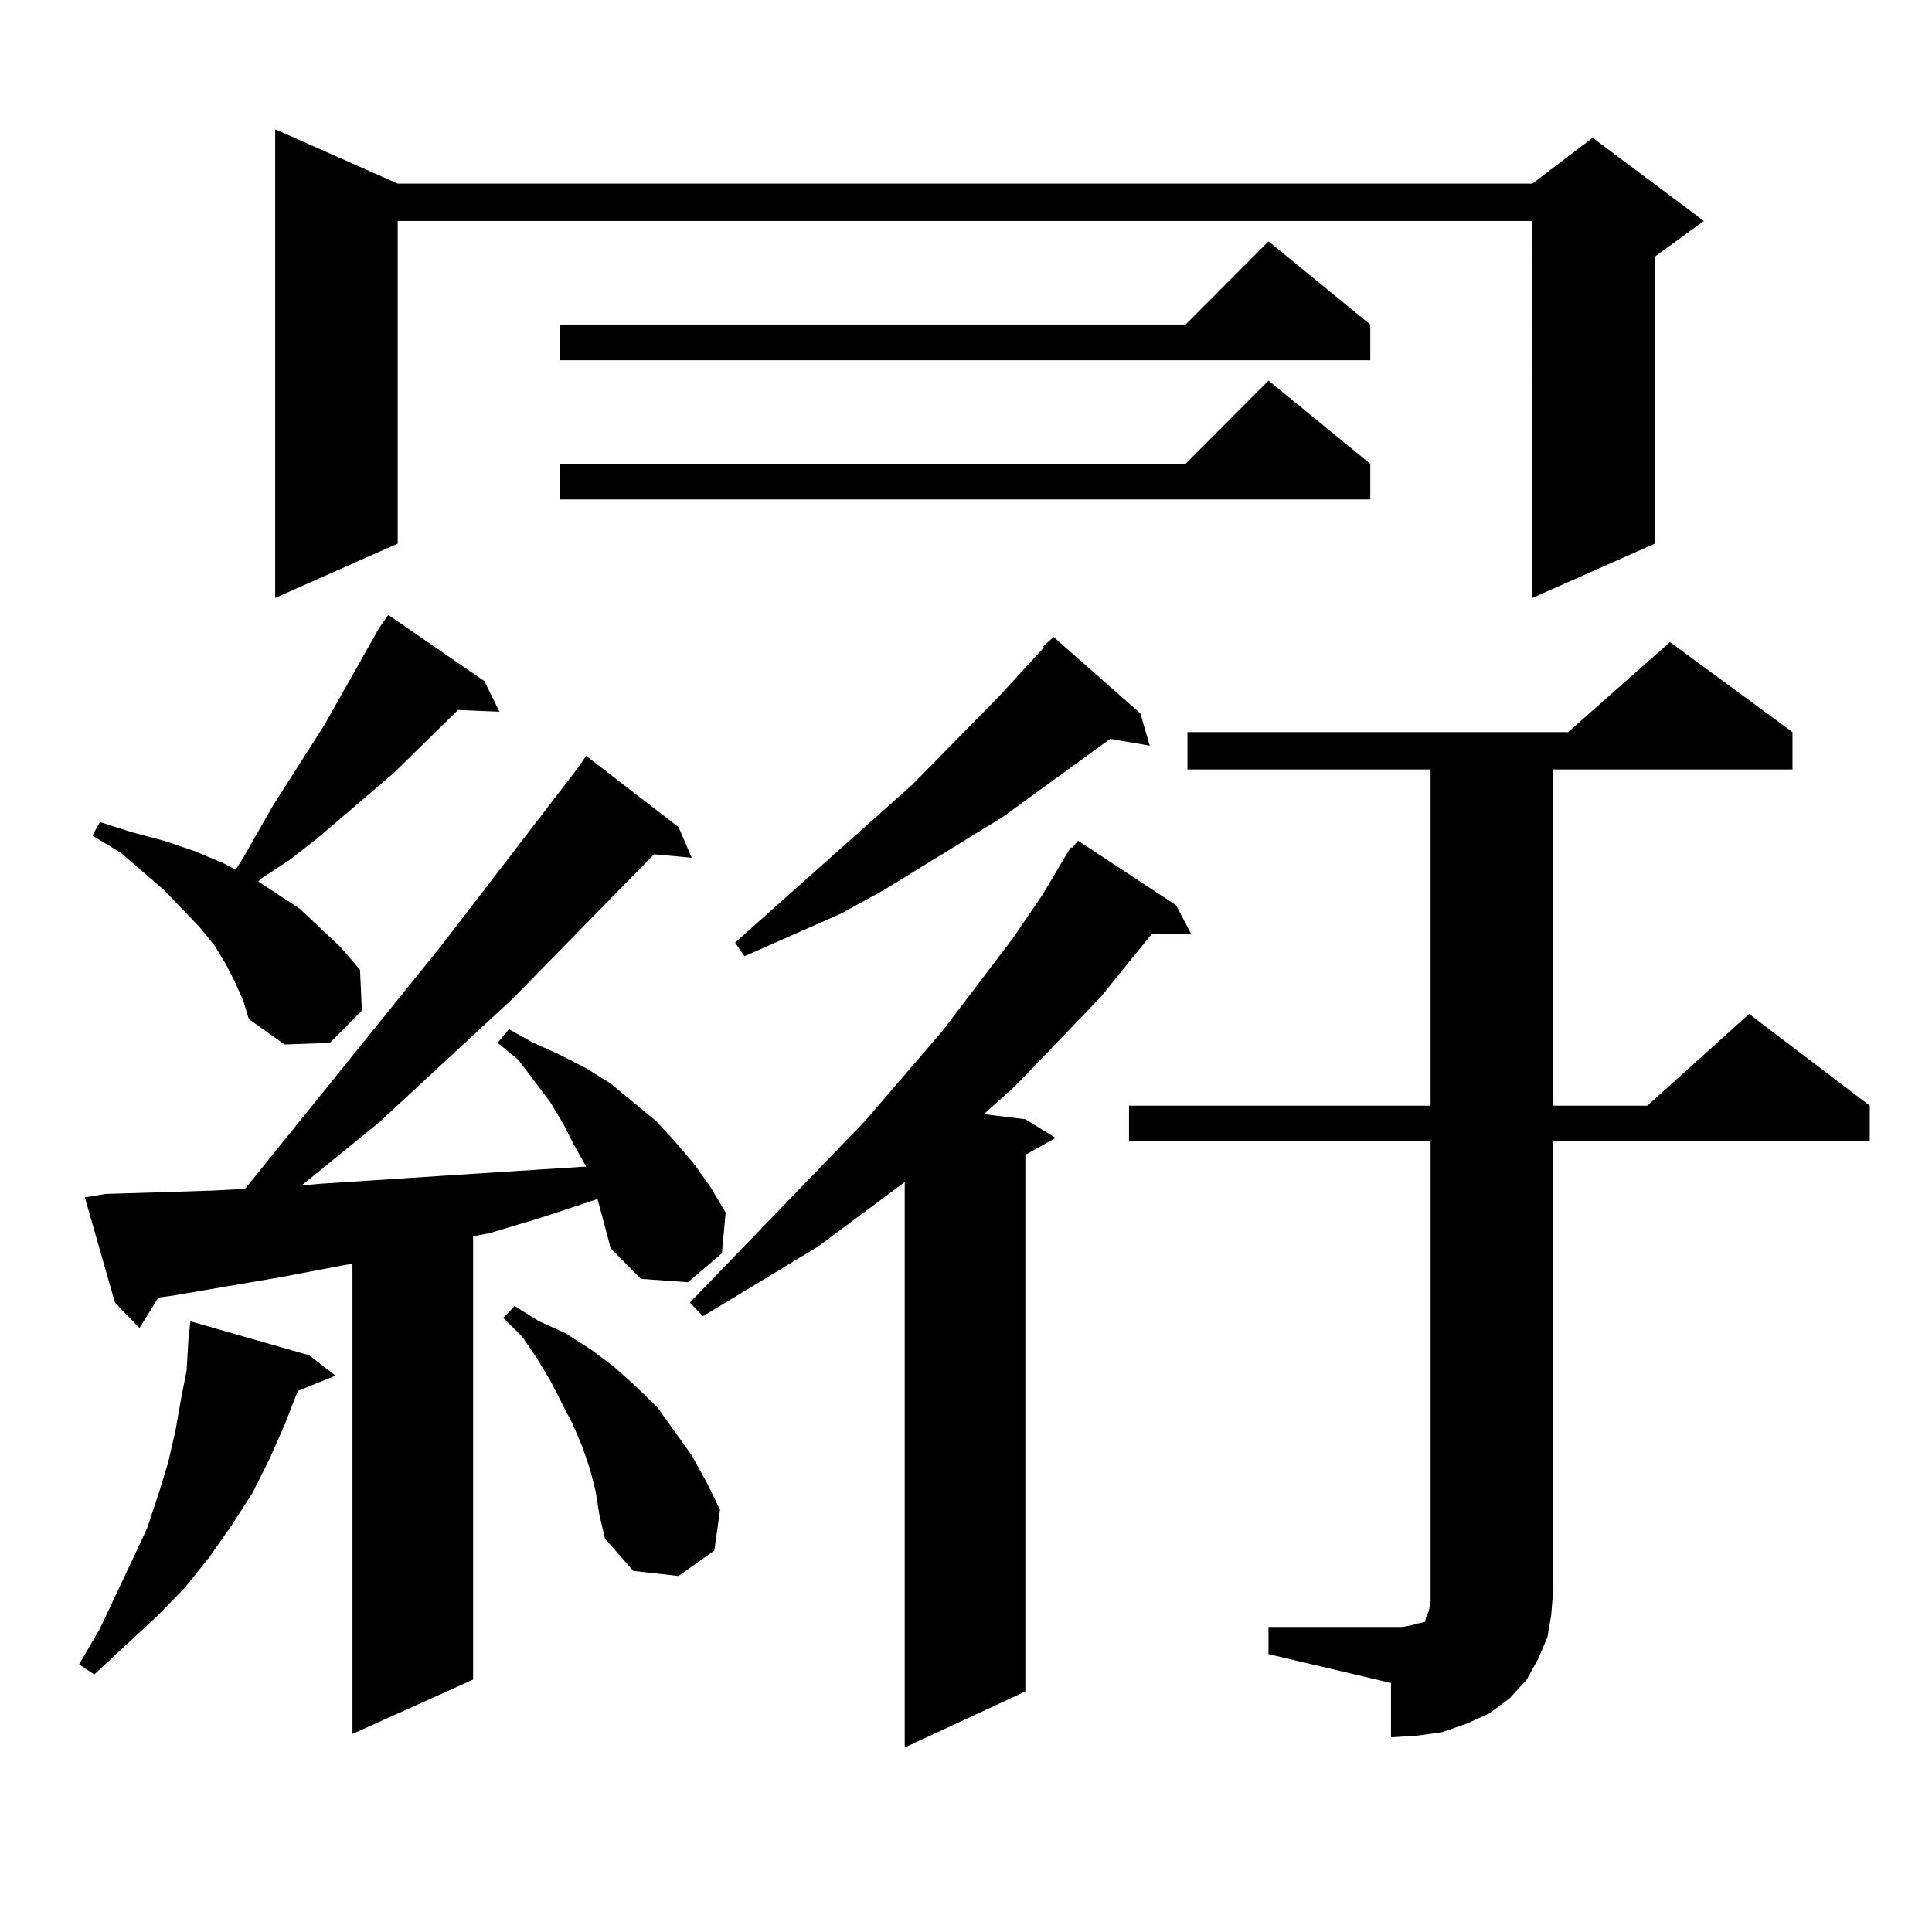 <?xml version="1.0" encoding="utf-8"?>
<!-- Generator: Adobe Illustrator 16.0.0, SVG Export Plug-In . SVG Version: 6.00 Build 0)  -->
<!DOCTYPE svg PUBLIC "-//W3C//DTD SVG 1.1//EN" "http://www.w3.org/Graphics/SVG/1.1/DTD/svg11.dtd">
<svg version="1.1" id="图层_1" xmlns="http://www.w3.org/2000/svg" xmlns:xlink="http://www.w3.org/1999/xlink" x="0px" y="0px"
	 width="1000px" height="1000px" viewBox="0 0 1000 1000" enable-background="new 0 0 1000 1000" xml:space="preserve">
<path d="M159.997,701.48l13.658,10.547l-19.512,7.91l-6.829,17.578l-7.805,17.578l-8.78,17.578l-10.731,16.699l-11.707,16.699
	l-12.683,15.82l-14.634,14.941L48.78,866.715l-7.805-5.273l10.731-18.457l16.585-35.156l7.805-16.699l5.854-17.578l4.878-15.82
	l3.902-16.699l2.927-16.699l2.927-14.941l0.976-16.699l0.976-8.789L159.997,701.48z M309.261,620.621l-29.268,9.668l-26.341,7.91
	l-8.78,1.758v229.395l-62.438,28.125V654.02l-37.072,7.031l-56.584,9.668l-6.829,0.879l-9.756,15.82l-12.683-13.184l-15.609-54.492
	l10.731-1.758l28.292-0.879l27.316-0.879l16.585-0.879l101.461-125.684l70.242-91.406l4.878-7.031l47.804,36.914l6.829,15.82
	l-19.512-1.758L265.36,516.91l-69.267,64.16l-39.999,32.52l9.756-0.879l80.974-5.273l54.633-3.516h1.951l-6.829-12.305l-4.878-9.668
	l-6.829-11.426l-16.585-21.973l-10.731-8.789l5.854-7.031l12.683,7.031l13.658,6.152l13.658,7.031l12.683,7.91l23.414,19.336
	l9.756,10.547l9.756,11.426l8.78,12.305l7.805,13.184l-1.951,21.094l-17.561,14.941l-24.39-1.758l-15.609-15.82l-5.854-21.973
	L309.261,620.621z M121.949,509l-4.878-9.668l-5.854-9.668l-7.805-9.668L84.876,460.66l-22.438-19.336l-14.634-8.789l3.902-7.031
	l16.585,5.273l16.585,4.395l15.609,5.273l14.634,6.152l6.829,3.516l2.927-4.395l16.585-29.004l26.341-41.309l28.292-50.098
	l4.878-7.031l49.755,34.277l7.805,15.82l-21.463-0.879l-33.17,32.52l-39.023,33.398l-14.634,11.426l-14.634,9.668l-1.951,1.758
	l21.463,14.063l21.463,20.215l9.756,11.426l0.976,21.094l-16.585,16.699l-23.414,0.879l-18.536-13.184l-2.927-9.668L121.949,509z
	 M205.849,95.035h587.303l31.219-23.73l57.56,43.066l-25.365,18.457v148.535l-63.413,28.125V114.371H205.849v166.992l-63.413,28.125
	V66.91L205.849,95.035z M308.286,771.793l-2.927-11.426l-3.902-11.426l-4.878-11.426l-11.707-22.852l-6.829-11.426l-7.805-11.426
	l-9.756-9.668l5.854-6.152l12.683,7.91l13.658,6.152l13.658,8.789l11.707,8.789l11.707,10.547l10.731,10.547l8.78,12.305
	l8.78,12.305l7.805,14.063l6.829,14.063l-2.927,21.094l-18.536,13.184l-23.414-2.637l-14.634-16.699l-2.927-12.305L308.286,771.793z
	 M709.251,167.984v18.457H289.75v-18.457h323.895l42.926-43.066L709.251,167.984z M709.251,240.055v18.457H289.75v-18.457h323.895
	l42.926-43.066L709.251,240.055z M608.766,468.57l7.805,14.941h-20.487l-26.341,32.52l-43.901,45.703l-16.585,14.941l21.463,2.637
	l15.609,9.668l-15.609,8.789v277.734l-62.438,29.004V611.832l-44.877,33.398l-59.511,36.035l-6.829-7.031l90.729-94.043
	l39.999-46.582l36.097-47.461l15.609-22.852l14.634-24.609h0.976l2.927-3.516L608.766,468.57z M539.5,334.977l3.902-3.516
	l1.951-1.758l44.877,39.551l4.878,16.699l-20.487-3.516l-55.608,40.43L457.55,460.66l-22.438,12.305l-49.755,21.973l-4.878-7.031
	l91.705-81.738l44.877-45.703l23.414-25.488H539.5z M656.57,842.105h63.413h5.854l4.878-0.879l2.927-0.879l3.902-0.879l0.976-3.516
	l0.976-1.758l0.976-5.273v-5.273v-232.91H584.376v-18.457H740.47V398.258H614.62v-19.336h197.068l52.682-46.582l63.413,46.582
	v19.336H803.883v174.023h48.779l52.682-47.461l62.438,47.461v18.457H803.883v232.91l-0.976,12.305l-1.951,11.426l-4.878,11.426
	l-5.854,10.547l-8.78,9.668l-10.731,7.91l-11.707,5.273l-12.683,4.395l-12.683,1.758l-13.658,0.879v-28.125l-63.413-14.941V842.105z
	"/>
</svg>
